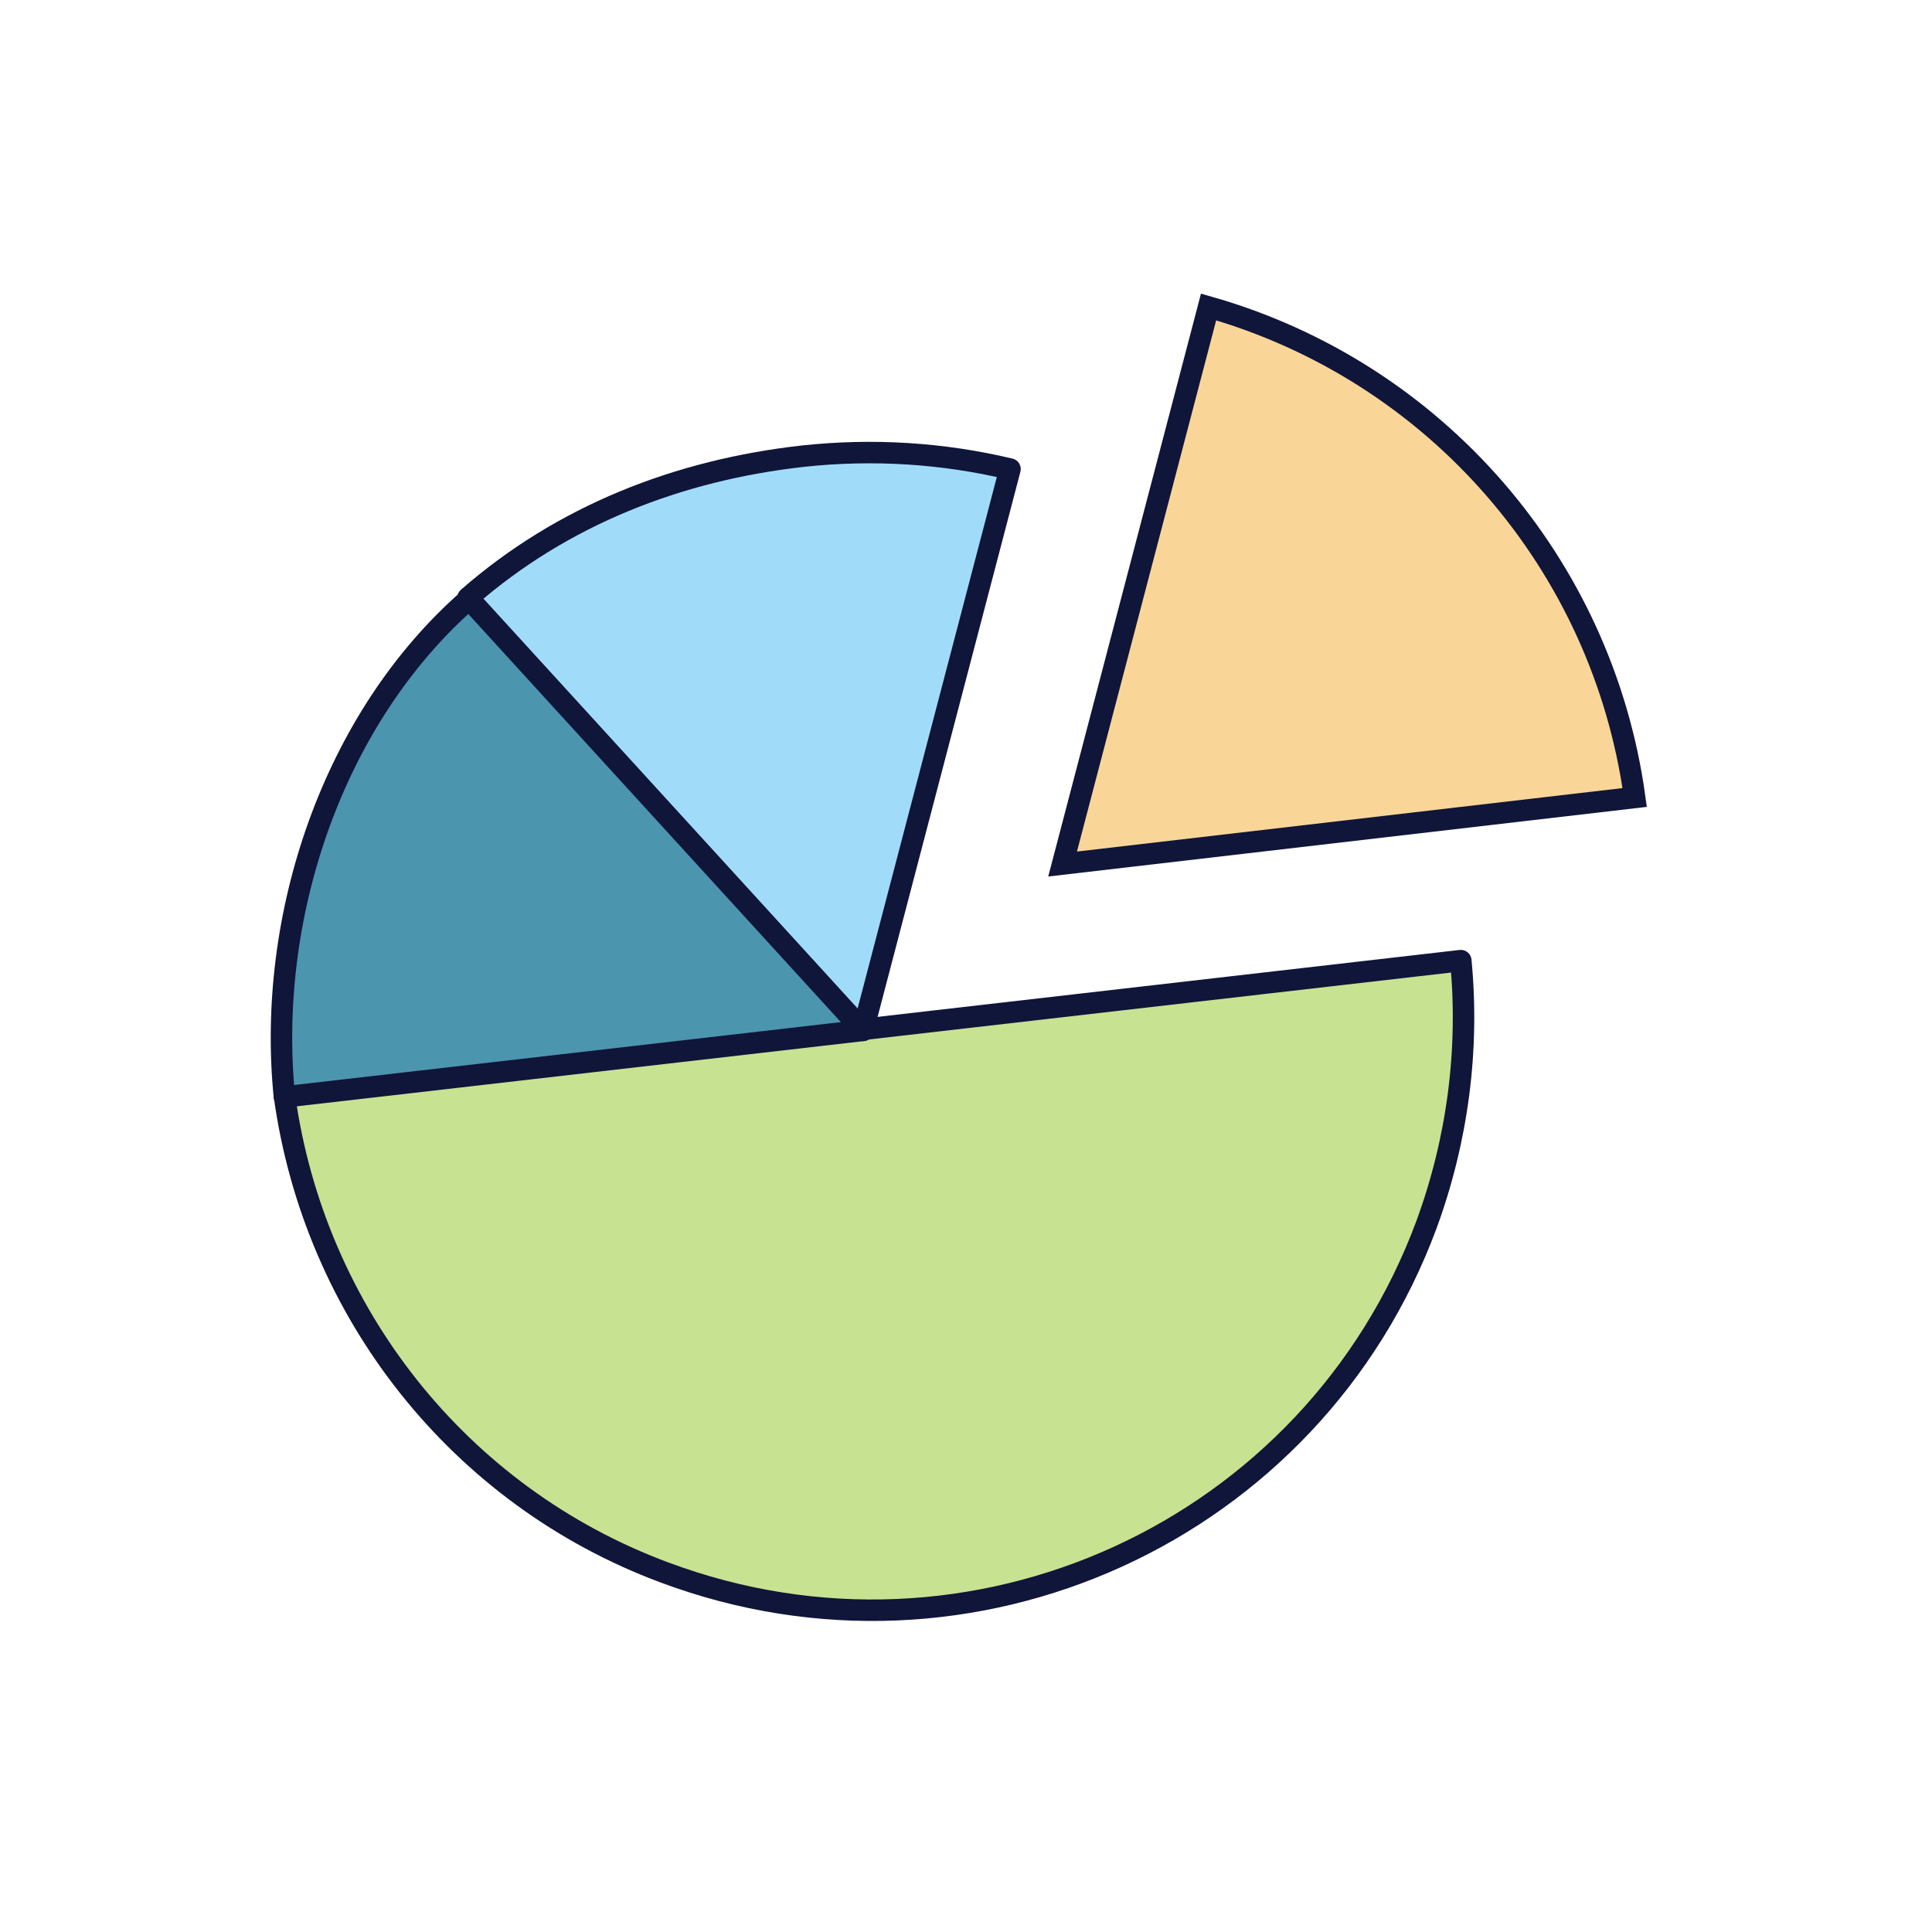 <?xml version="1.0" encoding="utf-8"?>
<!-- Generator: Adobe Illustrator 25.4.1, SVG Export Plug-In . SVG Version: 6.00 Build 0)  -->
<svg version="1.1" id="Layer_1" xmlns="http://www.w3.org/2000/svg" xmlns:xlink="http://www.w3.org/1999/xlink" x="0px" y="0px"
	 viewBox="0 0 180 180" style="enable-background:new 0 0 180 180;" xml:space="preserve">
<style type="text/css">
	.st0{fill:#F9D698;stroke:#10153A;stroke-width:2;stroke-miterlimit:10;}
	.st1{fill:#C7E291;stroke:#10153A;stroke-width:2;stroke-linejoin:round;stroke-miterlimit:10;}
	.st2{fill:#A0DCF9;stroke:#10153A;stroke-width:2;stroke-linejoin:round;stroke-miterlimit:10;}
	.st3{fill:#4B95AF;stroke:#10153A;stroke-width:2;stroke-linejoin:round;stroke-miterlimit:10;}
</style>
<path class="st0" d="M99,80.5l53.3-6.2c-3-21.8-18.6-39.7-39.7-45.7L99,80.5z"/>
<path class="st1" d="M61.9,146.5c28.6,10.7,60.4-3.8,71-32.4c2.9-7.9,4-16.3,3.2-24.6l-54.8,6.3l-54.8,6.3
	C29.3,122.3,42.8,139.4,61.9,146.5z"/>
<path class="st2" d="M94.1,43.7c-6.3-1.5-12.8-1.9-19.3-1.2C63.2,43.8,52.4,48,43.6,55.7L80.4,96L94.1,43.7z"/>
<path class="st3" d="M26.5,102.2L80.4,96l0,0L43.7,55.8C31,66.9,24.8,85.4,26.5,102.2z"/>
</svg>
